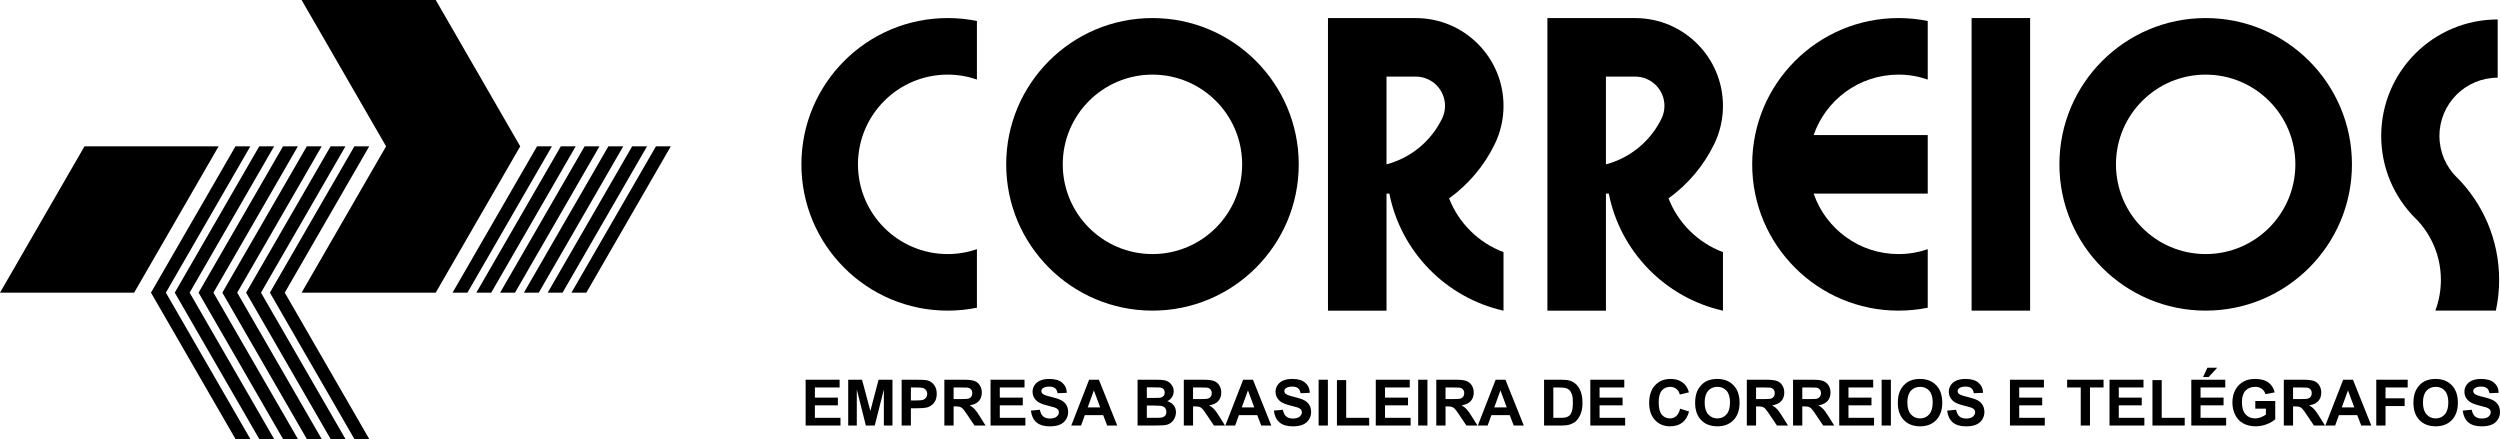 <?xml version="1.0" encoding="UTF-8" standalone="no"?>
<!-- Created with Inkscape (http://www.inkscape.org/) -->

<svg
   id="svg2985"
   version="1.1"
   inkscape:version="1.2.1 (9c6d41e410, 2022-07-14)"
   width="954.191"
   height="167.555"
   xml:space="preserve"
   sodipodi:docname="Correios 1970S.svg"
   xmlns:inkscape="http://www.inkscape.org/namespaces/inkscape"
   xmlns:sodipodi="http://sodipodi.sourceforge.net/DTD/sodipodi-0.dtd"
   xmlns="http://www.w3.org/2000/svg"
   xmlns:svg="http://www.w3.org/2000/svg"
   xmlns:rdf="http://www.w3.org/1999/02/22-rdf-syntax-ns#"
   xmlns:cc="http://creativecommons.org/ns#"
   xmlns:dc="http://purl.org/dc/elements/1.1/"><defs
     id="defs2989"><clipPath
       clipPathUnits="userSpaceOnUse"
       id="clipPath3079"><path
         d="M 0,0 H 1162.205 V 779.528 H 0 Z"
         id="path3081"
         inkscape:connector-curvature="0" /></clipPath><clipPath
       clipPathUnits="userSpaceOnUse"
       id="clipPath3101"><path
         d="M 376.597,605.551 H 580.688 V 461.242 H 376.597 Z"
         id="path3103"
         inkscape:connector-curvature="0" /></clipPath><clipPath
       clipPathUnits="userSpaceOnUse"
       id="clipPath3113"><path
         d="M 196.593,193.81 H 400.688 V 59.532 H 196.593 Z"
         id="path3115"
         inkscape:connector-curvature="0" /></clipPath><clipPath
       clipPathUnits="userSpaceOnUse"
       id="clipPath3125"><path
         d="M 196.589,329.38 H 400.687 V 193.647 H 196.589 Z"
         id="path3127"
         inkscape:connector-curvature="0" /></clipPath><clipPath
       clipPathUnits="userSpaceOnUse"
       id="clipPath3137"><path
         d="M 0.005,193.714 H 196.597 V 59.529 H 0.005 Z"
         id="path3139"
         inkscape:connector-curvature="0" /></clipPath><clipPath
       clipPathUnits="userSpaceOnUse"
       id="clipPath3153"><path
         d="M 0,193.804 H 196.596 V 329.376 H 0 Z"
         id="path3155"
         inkscape:connector-curvature="0" /></clipPath><clipPath
       clipPathUnits="userSpaceOnUse"
       id="clipPath3165"><path
         d="M 376.596,329.173 H 580.689 V 193.465 H 376.596 Z"
         id="path3167"
         inkscape:connector-curvature="0" /></clipPath><clipPath
       clipPathUnits="userSpaceOnUse"
       id="clipPath3177"><path
         d="M 376.684,193.815 H 580.691 V 59.526 H 376.684 Z"
         id="path3179"
         inkscape:connector-curvature="0" /></clipPath><clipPath
       clipPathUnits="userSpaceOnUse"
       id="clipPath3189"><path
         d="M 0,0 H 1162.205 V 779.528 H 0 Z"
         id="path3191"
         inkscape:connector-curvature="0" /></clipPath><clipPath
       clipPathUnits="userSpaceOnUse"
       id="clipPath3229"><path
         d="m 581.399,697.311 h 196.924 v 82.217 H 581.399 Z"
         id="path3231"
         inkscape:connector-curvature="0" /></clipPath><clipPath
       clipPathUnits="userSpaceOnUse"
       id="clipPath3241"><path
         d="M 777.997,697.311 H 982.36 v 82.217 H 777.997 Z"
         id="path3243"
         inkscape:connector-curvature="0" /></clipPath><clipPath
       clipPathUnits="userSpaceOnUse"
       id="clipPath3253"><path
         d="m 982.032,697.311 h 180.173 v 82.217 H 982.032 Z"
         id="path3255"
         inkscape:connector-curvature="0" /></clipPath><clipPath
       clipPathUnits="userSpaceOnUse"
       id="clipPath3265"><path
         d="M 581.399,560.741 H 778.323 V 697.637 H 581.399 Z"
         id="path3267"
         inkscape:connector-curvature="0" /></clipPath><clipPath
       clipPathUnits="userSpaceOnUse"
       id="clipPath3277"><path
         d="M 777.997,560.741 H 982.36 V 697.638 H 777.997 Z"
         id="path3279"
         inkscape:connector-curvature="0" /></clipPath><clipPath
       clipPathUnits="userSpaceOnUse"
       id="clipPath3289"><path
         d="m 982.032,560.741 h 180.173 V 697.637 H 982.032 Z"
         id="path3291"
         inkscape:connector-curvature="0" /></clipPath><clipPath
       clipPathUnits="userSpaceOnUse"
       id="clipPath3301"><path
         d="M 581.399,424.172 H 778.323 V 561.068 H 581.399 Z"
         id="path3303"
         inkscape:connector-curvature="0" /></clipPath><clipPath
       clipPathUnits="userSpaceOnUse"
       id="clipPath3317"><path
         d="m 982.032,424.172 h 180.173 V 561.068 H 982.032 Z"
         id="path3319"
         inkscape:connector-curvature="0" /></clipPath><clipPath
       clipPathUnits="userSpaceOnUse"
       id="clipPath3329"><path
         d="M 581.399,287.604 H 778.323 V 424.499 H 581.399 Z"
         id="path3331"
         inkscape:connector-curvature="0" /></clipPath><clipPath
       clipPathUnits="userSpaceOnUse"
       id="clipPath3341"><path
         d="M 777.997,287.602 H 982.36 V 424.499 H 777.997 Z"
         id="path3343"
         inkscape:connector-curvature="0" /></clipPath><clipPath
       clipPathUnits="userSpaceOnUse"
       id="clipPath3353"><path
         d="m 982.032,287.604 h 180.173 V 424.499 H 982.032 Z"
         id="path3355"
         inkscape:connector-curvature="0" /></clipPath><clipPath
       clipPathUnits="userSpaceOnUse"
       id="clipPath3365"><path
         d="M 581.399,151.033 H 778.323 V 287.929 H 581.399 Z"
         id="path3367"
         inkscape:connector-curvature="0" /></clipPath><clipPath
       clipPathUnits="userSpaceOnUse"
       id="clipPath3381"><path
         d="m 982.032,151.033 h 180.173 V 287.929 H 982.032 Z"
         id="path3383"
         inkscape:connector-curvature="0" /></clipPath><clipPath
       clipPathUnits="userSpaceOnUse"
       id="clipPath3393"><path
         d="M 581.399,151.36 V 71.742 l 233.958,-0.026 13.091,-23.027 h 5.562 l -13.111,23.027 h 5.814 l 13.098,-23.027 h 5.543 l -13.112,23.027 h 5.812 l 8.228,-14.462 v 9.726 l -2.698,4.736 h 2.698 v 79.644 z"
         id="path3395"
         inkscape:connector-curvature="0" /></clipPath><clipPath
       clipPathUnits="userSpaceOnUse"
       id="clipPath3405"><path
         d="M 845.954,151.36 V 71.716 h 3.445 l 32.565,-57.251 h 5.564 l -32.601,57.251 h 5.814 l 32.567,-57.251 h 157.009 V 151.36 Z m 0,-93.531 24.666,-43.364 h 5.564 l -30.23,53.087 z m 0,-19.942 13.324,-23.422 h 5.563 l -18.887,33.168 z m 0,-19.99 1.953,-3.432 h 5.593 l -7.546,13.249 z"
         id="path3407"
         inkscape:connector-curvature="0" /></clipPath><clipPath
       clipPathUnits="userSpaceOnUse"
       id="clipPath3417"><path
         d="m 1049.99,0 h 112.215 V 151.36 H 1049.99 Z"
         id="path3419"
         inkscape:connector-curvature="0" /></clipPath><clipPath
       clipPathUnits="userSpaceOnUse"
       id="clipPath3429"><path
         d="m 839.624,49.996 6.658,-11.702 v 9.745 l -1.114,1.957 z m -11.359,0 18.017,-31.692 v 9.817 l -12.457,21.875 z"
         id="path3431"
         inkscape:connector-curvature="0" /></clipPath><clipPath
       clipPathUnits="userSpaceOnUse"
       id="clipPath3441"><path
         d="M 893.121,15.771 902.092,0 h 148.225 v 15.771 z m -11.343,0 L 890.75,0 h 5.573 l -8.982,15.771 z m -11.343,0 L 879.406,0 h 5.573 l -8.981,15.771 z m -11.344,0 L 868.063,0 h 5.572 l -8.98,15.771 z m -11.369,0 L 856.688,0 h 5.606 l -8.981,15.771 z"
         id="path3443"
         inkscape:connector-curvature="0" /></clipPath><clipPath
       clipPathUnits="userSpaceOnUse"
       id="clipPath3453"><path
         d="M 581.399,0 H 856.688 L 815.357,72.697 581.399,72.722 Z"
         id="path3455"
         inkscape:connector-curvature="0" /></clipPath><clipPath
       clipPathUnits="userSpaceOnUse"
       id="clipPath3465"><path
         d="m 581.399,0 h 580.806 V 779.528 H 581.399 Z"
         id="path3467"
         inkscape:connector-curvature="0" /></clipPath><clipPath
       clipPathUnits="userSpaceOnUse"
       id="clipPath3533"><path
         d="M 866.278,72.697 907.519,0 h 254.686 v 72.697 z"
         id="path3535"
         inkscape:connector-curvature="0" /></clipPath><clipPath
       clipPathUnits="userSpaceOnUse"
       id="clipPath3543"><path
         d="m 0.257,-0.102 h 0.695 v 0.176 h -0.695 z"
         id="path3545"
         inkscape:connector-curvature="0" /></clipPath><linearGradient
       x1="0"
       y1="0"
       x2="1"
       y2="0"
       gradientUnits="userSpaceOnUse"
       gradientTransform="matrix(-449.924,0,0,-449.924,1294.514,26.98)"
       spreadMethod="pad"
       id="linearGradient3547"><stop
         style="stop-opacity:1;stop-color:#ffc20e"
         offset="0"
         id="stop3549" /><stop
         style="stop-opacity:1;stop-color:#fff200"
         offset="1"
         id="stop3551" /></linearGradient><clipPath
       clipPathUnits="userSpaceOnUse"
       id="clipPath3559"><path
         d="M 854.927,72.697 896.323,0 h 5.769 l -41.351,72.697 z m -11.343,0 L 884.98,0 h 5.77 l -41.351,72.697 z m -11.342,0 L 873.635,0 h 5.771 l -41.352,72.697 z m -11.343,0 L 862.295,0 h 5.768 l -41.35,72.697 z"
         id="path3561"
         inkscape:connector-curvature="0" /></clipPath><clipPath
       clipPathUnits="userSpaceOnUse"
       id="clipPath3571"><path
         d="m 974.544,7.84 h 165.249 V 63.482 H 974.544 Z"
         id="path3573"
         inkscape:connector-curvature="0" /></clipPath><clipPath
       clipPathUnits="userSpaceOnUse"
       id="clipPath3785"><path
         d="m 1144.177,680.105 h 6.902 v 27.968 h -6.902 z"
         id="path3787"
         inkscape:connector-curvature="0" /></clipPath><clipPath
       clipPathUnits="userSpaceOnUse"
       id="clipPath3883"><path
         d="m 613.638,702.191 h 134.274 v 50.563 H 613.638 Z"
         id="path3885"
         inkscape:connector-curvature="0" /></clipPath><clipPath
       clipPathUnits="userSpaceOnUse"
       id="clipPath3923"><path
         d="m 581.399,0 h 580.806 V 779.528 H 581.399 Z"
         id="path3925"
         inkscape:connector-curvature="0" /></clipPath><clipPath
       clipPathUnits="userSpaceOnUse"
       id="clipPath3939"><path
         d="M 0,0 H 1162.205 V 779.528 H 0 Z"
         id="path3941"
         inkscape:connector-curvature="0" /></clipPath></defs><sodipodi:namedview
     pagecolor="#ffffff"
     bordercolor="#666666"
     borderopacity="1"
     objecttolerance="10"
     gridtolerance="10"
     guidetolerance="10"
     inkscape:pageopacity="0"
     inkscape:pageshadow="2"
     inkscape:window-width="1366"
     inkscape:window-height="745"
     id="namedview2987"
     showgrid="false"
     fit-margin-left="0.5"
     fit-margin-bottom="0.5"
     fit-margin-top="0.5"
     fit-margin-right="0.5"
     inkscape:zoom="0.46670108"
     inkscape:cx="492.8208"
     inkscape:cy="220.69801"
     inkscape:window-x="-8"
     inkscape:window-y="-8"
     inkscape:window-maximized="1"
     inkscape:current-layer="g916"
     inkscape:showpageshadow="2"
     inkscape:pagecheckerboard="0"
     inkscape:deskcolor="#d1d1d1" /><g
     id="g2993"
     inkscape:groupmode="layer"
     inkscape:label="20130124-revista-350-anos-web"
     transform="matrix(1.25,0,0,-1.25,-749.822,1255.142)"><g
       id="g916"><g
         id="g592"
         style="display:inline;fill:#000000"><g
           id="g3821"
           transform="matrix(6.627,0,0,6.627,640.819,914.751)"
           style="fill:#000000"><path
             d="m 0,0 3.892,6.742 h -6.18 L -6.181,0 Z"
             style="fill:#000000;fill-opacity:1;fill-rule:evenodd;stroke:none"
             id="path3823"
             inkscape:connector-curvature="0" /></g><g
           id="g3825"
           transform="matrix(6.627,0,0,6.627,717.742,959.435)"
           style="fill:#000000"><path
             d="m 0,0 -3.892,6.742 h 6.18 L 6.181,0 2.288,-6.742 h -6.18 z"
             style="fill:#000000;fill-opacity:1;fill-rule:evenodd;stroke:none"
             id="path3827"
             inkscape:connector-curvature="0" /></g><g
           id="g3829"
           transform="matrix(6.627,0,0,6.627,671.757,959.435)"
           style="fill:#000000"><path
             d="M 0,0 -3.893,-6.742 0,-13.485 H 0.685 L -3.207,-6.742 0.685,0 Z"
             style="fill:#000000;fill-opacity:1;fill-rule:evenodd;stroke:none"
             id="path3831"
             inkscape:connector-curvature="0" /></g><g
           id="g3833"
           transform="matrix(6.627,0,0,6.627,679.016,959.435)"
           style="fill:#000000"><path
             d="M 0,0 -3.893,-6.742 0,-13.485 H 0.685 L -3.207,-6.742 0.685,0 Z"
             style="fill:#000000;fill-opacity:1;fill-rule:evenodd;stroke:none"
             id="path3835"
             inkscape:connector-curvature="0" /></g><g
           id="g3837"
           transform="matrix(6.627,0,0,6.627,686.278,959.435)"
           style="fill:#000000"><path
             d="M 0,0 -3.892,-6.742 0,-13.485 H 0.685 L -3.207,-6.742 0.685,0 Z"
             style="fill:#000000;fill-opacity:1;fill-rule:evenodd;stroke:none"
             id="path3839"
             inkscape:connector-curvature="0" /></g><g
           id="g3841"
           transform="matrix(6.627,0,0,6.627,693.54,959.435)"
           style="fill:#000000"><path
             d="M 0,0 -3.892,-6.742 0,-13.485 H 0.685 L -3.207,-6.742 0.685,0 Z"
             style="fill:#000000;fill-opacity:1;fill-rule:evenodd;stroke:none"
             id="path3843"
             inkscape:connector-curvature="0" /></g><g
           id="g3845"
           transform="matrix(6.627,0,0,6.627,700.801,959.435)"
           style="fill:#000000"><path
             d="M 0,0 -3.893,-6.742 0,-13.485 H 0.685 L -3.207,-6.742 0.685,0 Z"
             style="fill:#000000;fill-opacity:1;fill-rule:evenodd;stroke:none"
             id="path3847"
             inkscape:connector-curvature="0" /></g><g
           id="g3849"
           transform="matrix(6.627,0,0,6.627,708.06,959.435)"
           style="fill:#000000"><path
             d="M 0,0 -3.892,-6.742 0,-13.485 H 0.685 L -3.207,-6.742 0.685,0 Z"
             style="fill:#000000;fill-opacity:1;fill-rule:evenodd;stroke:none"
             id="path3851"
             inkscape:connector-curvature="0" /></g><g
           id="g3853"
           transform="matrix(6.627,0,0,6.627,763.838,959.435)"
           style="fill:#000000"><path
             d="m 0,0 -3.892,-6.742 h 0.685 L 0.685,0 Z"
             style="fill:#000000;fill-opacity:1;fill-rule:evenodd;stroke:none"
             id="path3855"
             inkscape:connector-curvature="0" /></g><g
           id="g3857"
           transform="matrix(6.627,0,0,6.627,771.1,959.435)"
           style="fill:#000000"><path
             d="m 0,0 -3.893,-6.742 h 0.686 L 0.685,0 Z"
             style="fill:#000000;fill-opacity:1;fill-rule:evenodd;stroke:none"
             id="path3859"
             inkscape:connector-curvature="0" /></g><g
           id="g3861"
           transform="matrix(6.627,0,0,6.627,778.362,959.435)"
           style="fill:#000000"><path
             d="m 0,0 -3.893,-6.742 h 0.686 L 0.685,0 Z"
             style="fill:#000000;fill-opacity:1;fill-rule:evenodd;stroke:none"
             id="path3863"
             inkscape:connector-curvature="0" /></g><g
           id="g3865"
           transform="matrix(6.627,0,0,6.627,785.62,959.435)"
           style="fill:#000000"><path
             d="m 0,0 -3.892,-6.742 h 0.685 L 0.685,0 Z"
             style="fill:#000000;fill-opacity:1;fill-rule:evenodd;stroke:none"
             id="path3867"
             inkscape:connector-curvature="0" /></g><g
           id="g3869"
           transform="matrix(6.627,0,0,6.627,792.882,959.435)"
           style="fill:#000000"><path
             d="m 0,0 -3.892,-6.742 h 0.685 L 0.685,0 Z"
             style="fill:#000000;fill-opacity:1;fill-rule:evenodd;stroke:none"
             id="path3871"
             inkscape:connector-curvature="0" /></g><g
           id="g3873"
           transform="matrix(6.627,0,0,6.627,800.144,959.435)"
           style="fill:#000000"><path
             d="m 0,0 -3.893,-6.742 h 0.686 L 0.685,0 Z"
             style="fill:#000000;fill-opacity:1;fill-rule:evenodd;stroke:none"
             id="path3875"
             inkscape:connector-curvature="0" /></g></g><g
         id="g3879"
         transform="matrix(6.627,0,0,6.627,-3521.773,-3899.431)"
         style="fill:#000000"><g
           id="g3881"
           clip-path="url(#clipPath3883)"
           style="fill:#000000"><g
             id="g3887"
             transform="translate(735.123,732.518)"
             style="fill:#000000"><path
               d="m 0,-0.732 0.006,-0.012 c -0.485,0.486 -0.786,1.157 -0.786,1.897 0,1.483 1.202,2.684 2.683,2.684 v 2.683 c -2.964,0 -5.366,-2.402 -5.366,-5.367 0,-1.481 0.6,-2.822 1.572,-3.794 l 0.003,0.003 c 0.726,-0.728 1.175,-1.733 1.175,-2.843 0,-0.498 -0.091,-0.975 -0.256,-1.415 H 1.82 c 0.098,0.457 0.151,0.929 0.151,1.415 0,1.855 -0.753,3.534 -1.971,4.749"
               style="fill:#000000;fill-opacity:1;fill-rule:nonzero;stroke:none"
               id="path3889"
               inkscape:connector-curvature="0" /></g><g
             id="g3891"
             transform="translate(665.609,726.354)"
             style="fill:#000000"><path
               d="m 0,-0.732 c 0.462,0 0.913,0.046 1.348,0.135 V 2.099 c -0.423,-0.146 -0.876,-0.225 -1.348,-0.225 -2.282,0 -4.133,1.851 -4.133,4.133 0,2.284 1.851,4.135 4.133,4.135 0.472,0 0.925,-0.08 1.348,-0.226 v 2.697 c -0.435,0.089 -0.886,0.135 -1.348,0.135 -3.722,0 -6.739,-3.018 -6.739,-6.741 0,-3.721 3.017,-6.739 6.739,-6.739"
               style="fill:#000000;fill-opacity:1;fill-rule:evenodd;stroke:none"
               id="path3893"
               inkscape:connector-curvature="0" /></g><g
             id="g3895"
             transform="translate(675.045,726.354)"
             style="fill:#000000"><path
               d="m 0,-0.732 c 3.722,0 6.74,3.018 6.74,6.739 0,3.723 -3.018,6.741 -6.74,6.741 -3.722,0 -6.739,-3.018 -6.739,-6.741 0,-3.721 3.017,-6.739 6.739,-6.739 M 0,1.874 c 2.282,0 4.133,1.851 4.133,4.133 0,2.284 -1.851,4.135 -4.133,4.135 -2.282,0 -4.133,-1.851 -4.133,-4.135 0,-2.282 1.851,-4.133 4.133,-4.133"
               style="fill:#000000;fill-opacity:1;fill-rule:evenodd;stroke:none"
               id="path3897"
               inkscape:connector-curvature="0" /></g><g
             id="g3899"
             transform="translate(709.418,726.354)"
             style="fill:#000000"><path
               d="m 0,-0.732 c -3.722,0 -6.74,3.019 -6.74,6.74 0,3.722 3.018,6.74 6.74,6.74 0.462,0 0.913,-0.046 1.348,-0.135 v -2.697 c -0.422,0.146 -0.876,0.226 -1.348,0.226 -1.811,0 -3.35,-1.165 -3.909,-2.785 h 5.257 v -2.697 h -5.257 c 0.559,-1.621 2.098,-2.786 3.909,-2.786 0.472,0 0.926,0.079 1.348,0.225 v -2.696 c -0.435,-0.089 -0.886,-0.135 -1.348,-0.135"
               style="fill:#000000;fill-opacity:1;fill-rule:evenodd;stroke:none"
               id="path3901"
               inkscape:connector-curvature="0" /></g><g
             id="g3903"
             transform="translate(723.572,726.354)"
             style="fill:#000000"><path
               d="m 0,-0.732 c 3.722,0 6.74,3.018 6.74,6.739 0,3.723 -3.018,6.741 -6.74,6.741 -3.722,0 -6.739,-3.018 -6.739,-6.741 0,-3.721 3.017,-6.739 6.739,-6.739 M 0,1.874 c 2.282,0 4.133,1.851 4.133,4.133 0,2.284 -1.851,4.135 -4.133,4.135 -2.282,0 -4.133,-1.851 -4.133,-4.135 0,-2.282 1.851,-4.133 4.133,-4.133"
               style="fill:#000000;fill-opacity:1;fill-rule:evenodd;stroke:none"
               id="path3905"
               inkscape:connector-curvature="0" /></g><g
             id="g3907"
             transform="translate(688.713,731.525)"
             style="fill:#000000"><path
               d="m 0,-0.732 c 0.891,0.644 1.618,1.502 2.103,2.5 0.259,0.533 0.404,1.131 0.404,1.764 0,2.233 -1.81,4.044 -4.043,4.044 h -1.348 -2.697 v -13.48 h 2.697 v 5.393 h 0.131 C -2.224,-3.187 -0.148,-5.308 2.503,-5.904 h 0.004 v 2.696 c -1.147,0.431 -2.062,1.336 -2.507,2.476 M -0.313,2.967 c -0.497,-1.041 -1.435,-1.831 -2.571,-2.13 v 3.349 0.694 h 1.348 c 0.744,0 1.348,-0.603 1.348,-1.348 0,-0.201 -0.045,-0.393 -0.125,-0.565"
               style="fill:#000000;fill-opacity:1;fill-rule:evenodd;stroke:none"
               id="path3909"
               inkscape:connector-curvature="0" /></g><g
             id="g3911"
             transform="translate(698.823,731.525)"
             style="fill:#000000"><path
               d="m 0,-0.732 c 0.891,0.644 1.618,1.502 2.103,2.5 0.259,0.533 0.405,1.131 0.405,1.764 0,2.233 -1.812,4.044 -4.044,4.044 h -1.348 -2.697 v -13.48 h 2.697 v 5.393 h 0.131 C -2.224,-3.187 -0.148,-5.308 2.503,-5.904 h 0.005 v 2.696 c -1.148,0.431 -2.063,1.336 -2.508,2.476 M -0.313,2.967 c -0.497,-1.041 -1.435,-1.831 -2.571,-2.13 v 3.349 0.694 h 1.348 c 0.744,0 1.348,-0.603 1.348,-1.348 0,-0.201 -0.045,-0.393 -0.125,-0.565"
               style="fill:#000000;fill-opacity:1;fill-rule:evenodd;stroke:none"
               id="path3913"
               inkscape:connector-curvature="0" /></g></g><path
           d="m 715.483,725.622 h -2.696 v 13.48 h 2.696 z"
           style="fill:#000000;fill-opacity:1;fill-rule:nonzero;stroke:none;stroke-width:0.151"
           id="path3877"
           inkscape:connector-curvature="0" /></g><g
         aria-label="EMPRESA BRASILEIRA DE CORREIOS E TELÉGRAFOS"
         transform="matrix(1,0,0,-1,0,-2.571)"
         id="text649"
         style="font-weight:bold;font-size:19.542px;font-family:Arial;-inkscape-font-specification:'Arial Bold';stroke-width:0.55"><path
           d="m 845.852,-876.752 v -13.989 h 10.372 v 2.366 h -7.548 v 3.101 h 7.023 v 2.357 h -7.023 v 3.807 h 7.815 v 2.357 z"
           id="path754" /><path
           d="m 858.849,-876.752 v -13.989 h 4.227 l 2.538,9.542 2.51,-9.542 h 4.237 v 13.989 h -2.624 v -11.012 l -2.777,11.012 h -2.72 l -2.767,-11.012 v 11.012 z"
           id="path756" /><path
           d="m 875.166,-876.752 v -13.989 h 4.533 q 2.576,0 3.359,0.21 1.202,0.315 2.013,1.374 0.811,1.05 0.811,2.72 0,1.288 -0.468,2.166 -0.468,0.878 -1.193,1.384 -0.716,0.496 -1.46,0.658 -1.011,0.2 -2.929,0.2 h -1.842 v 5.277 z m 2.824,-11.622 v 3.97 h 1.546 q 1.67,0 2.233,-0.219 0.563,-0.219 0.878,-0.687 0.324,-0.468 0.324,-1.088 0,-0.763 -0.448,-1.26 -0.448,-0.496 -1.136,-0.62 -0.506,-0.095 -2.032,-0.095 z"
           id="path758" /><path
           d="m 888.21,-876.752 v -13.989 h 5.945 q 2.242,0 3.254,0.382 1.021,0.372 1.632,1.336 0.611,0.964 0.611,2.204 0,1.574 -0.926,2.605 -0.926,1.021 -2.767,1.288 0.916,0.534 1.508,1.174 0.601,0.639 1.613,2.271 l 1.708,2.729 h -3.378 l -2.042,-3.044 q -1.088,-1.632 -1.489,-2.052 -0.401,-0.429 -0.849,-0.582 -0.448,-0.162 -1.422,-0.162 h -0.573 v 5.84 z m 2.824,-8.073 h 2.09 q 2.032,0 2.538,-0.172 0.506,-0.172 0.792,-0.592 0.286,-0.42 0.286,-1.05 0,-0.706 -0.382,-1.136 -0.372,-0.439 -1.059,-0.553 -0.344,-0.048 -2.061,-0.048 h -2.204 z"
           id="path760" /><path
           d="m 902.313,-876.752 v -13.989 h 10.372 v 2.366 h -7.548 v 3.101 h 7.023 v 2.357 h -7.023 v 3.807 h 7.815 v 2.357 z"
           id="path762" /><path
           d="m 914.632,-881.304 2.748,-0.267 q 0.248,1.384 1.002,2.032 0.763,0.649 2.052,0.649 1.365,0 2.052,-0.573 0.697,-0.582 0.697,-1.355 0,-0.496 -0.296,-0.84 -0.286,-0.353 -1.011,-0.611 -0.496,-0.172 -2.261,-0.611 -2.271,-0.563 -3.187,-1.384 -1.288,-1.155 -1.288,-2.815 0,-1.069 0.601,-1.994 0.611,-0.935 1.746,-1.422 1.145,-0.487 2.758,-0.487 2.634,0 3.96,1.155 1.336,1.155 1.403,3.082 l -2.824,0.124 q -0.181,-1.078 -0.782,-1.546 -0.592,-0.477 -1.784,-0.477 -1.231,0 -1.928,0.506 -0.448,0.324 -0.448,0.868 0,0.496 0.42,0.849 0.534,0.448 2.595,0.935 2.061,0.487 3.044,1.011 0.992,0.515 1.546,1.422 0.563,0.897 0.563,2.223 0,1.202 -0.668,2.252 -0.668,1.05 -1.889,1.565 -1.221,0.506 -3.044,0.506 -2.653,0 -4.075,-1.221 -1.422,-1.231 -1.699,-3.578 z"
           id="path764" /><path
           d="m 940.997,-876.752 h -3.073 l -1.221,-3.178 h -5.592 l -1.155,3.178 h -2.996 l 5.449,-13.989 h 2.987 z m -5.2,-5.534 -1.928,-5.191 -1.889,5.191 z"
           id="path766" /><path
           d="m 947.209,-890.741 h 5.592 q 1.66,0 2.471,0.143 0.821,0.134 1.46,0.573 0.649,0.439 1.078,1.174 0.429,0.725 0.429,1.632 0,0.983 -0.534,1.803 -0.525,0.821 -1.431,1.231 1.279,0.372 1.966,1.269 0.687,0.897 0.687,2.109 0,0.954 -0.448,1.861 -0.439,0.897 -1.212,1.441 -0.763,0.534 -1.889,0.658 -0.706,0.076 -3.407,0.095 h -4.762 z m 2.824,2.328 v 3.235 h 1.851 q 1.651,0 2.052,-0.048 0.725,-0.086 1.136,-0.496 0.42,-0.42 0.42,-1.097 0,-0.649 -0.363,-1.05 -0.353,-0.41 -1.059,-0.496 -0.42,-0.048 -2.414,-0.048 z m 0,5.563 v 3.741 h 2.615 q 1.527,0 1.937,-0.086 0.63,-0.115 1.021,-0.553 0.401,-0.448 0.401,-1.193 0,-0.63 -0.305,-1.069 -0.305,-0.439 -0.887,-0.639 -0.573,-0.2 -2.5,-0.2 z"
           id="path768" /><path
           d="m 961.322,-876.752 v -13.989 h 5.945 q 2.242,0 3.254,0.382 1.021,0.372 1.632,1.336 0.611,0.964 0.611,2.204 0,1.574 -0.926,2.605 -0.926,1.021 -2.767,1.288 0.916,0.534 1.508,1.174 0.601,0.639 1.613,2.271 l 1.708,2.729 h -3.378 l -2.042,-3.044 q -1.088,-1.632 -1.489,-2.052 -0.401,-0.429 -0.849,-0.582 -0.448,-0.162 -1.422,-0.162 h -0.573 v 5.84 z m 2.824,-8.073 h 2.09 q 2.032,0 2.538,-0.172 0.506,-0.172 0.792,-0.592 0.286,-0.42 0.286,-1.05 0,-0.706 -0.382,-1.136 -0.372,-0.439 -1.059,-0.553 -0.344,-0.048 -2.061,-0.048 h -2.204 z"
           id="path770" /><path
           d="m 988.04,-876.752 h -3.073 l -1.221,-3.178 h -5.592 l -1.155,3.178 h -2.996 l 5.449,-13.989 h 2.987 z m -5.2,-5.534 -1.928,-5.191 -1.889,5.191 z"
           id="path772" /><path
           d="m 988.823,-881.304 2.748,-0.267 q 0.248,1.384 1.002,2.032 0.763,0.649 2.052,0.649 1.365,0 2.052,-0.573 0.697,-0.582 0.697,-1.355 0,-0.496 -0.296,-0.84 -0.286,-0.353 -1.011,-0.611 -0.496,-0.172 -2.261,-0.611 -2.271,-0.563 -3.187,-1.384 -1.288,-1.155 -1.288,-2.815 0,-1.069 0.601,-1.994 0.611,-0.935 1.746,-1.422 1.145,-0.487 2.758,-0.487 2.634,0 3.96,1.155 1.336,1.155 1.403,3.082 l -2.824,0.124 q -0.181,-1.078 -0.782,-1.546 -0.592,-0.477 -1.784,-0.477 -1.231,0 -1.928,0.506 -0.448,0.324 -0.448,0.868 0,0.496 0.42,0.849 0.534,0.448 2.595,0.935 2.061,0.487 3.044,1.011 0.992,0.515 1.546,1.422 0.563,0.897 0.563,2.223 0,1.202 -0.668,2.252 -0.668,1.05 -1.889,1.565 -1.221,0.506 -3.044,0.506 -2.653,0 -4.075,-1.221 -1.422,-1.231 -1.699,-3.578 z"
           id="path774" /><path
           d="m 1002.487,-876.752 v -13.989 h 2.825 v 13.989 z"
           id="path776" /><path
           d="m 1008.079,-876.752 v -13.874 h 2.825 v 11.517 h 7.023 v 2.357 z"
           id="path778" /><path
           d="m 1019.94,-876.752 v -13.989 h 10.372 v 2.366 h -7.548 v 3.101 h 7.023 v 2.357 h -7.023 v 3.807 h 7.815 v 2.357 z"
           id="path780" /><path
           d="m 1032.889,-876.752 v -13.989 h 2.825 v 13.989 z"
           id="path782" /><path
           d="m 1038.413,-876.752 v -13.989 h 5.945 q 2.242,0 3.254,0.382 1.021,0.372 1.632,1.336 0.611,0.964 0.611,2.204 0,1.574 -0.926,2.605 -0.926,1.021 -2.767,1.288 0.916,0.534 1.508,1.174 0.601,0.639 1.613,2.271 l 1.708,2.729 h -3.378 l -2.042,-3.044 q -1.088,-1.632 -1.489,-2.052 -0.401,-0.429 -0.849,-0.582 -0.448,-0.162 -1.422,-0.162 h -0.573 v 5.84 z m 2.825,-8.073 h 2.09 q 2.032,0 2.538,-0.172 0.506,-0.172 0.792,-0.592 0.286,-0.42 0.286,-1.05 0,-0.706 -0.382,-1.136 -0.372,-0.439 -1.059,-0.553 -0.344,-0.048 -2.061,-0.048 h -2.204 z"
           id="path784" /><path
           d="m 1065.132,-876.752 h -3.073 l -1.221,-3.178 h -5.592 l -1.155,3.178 h -2.996 l 5.449,-13.989 h 2.987 z m -5.2,-5.534 -1.928,-5.191 -1.889,5.191 z"
           id="path786" /><path
           d="m 1071.324,-890.741 h 5.162 q 1.746,0 2.662,0.267 1.231,0.363 2.109,1.288 0.878,0.926 1.336,2.271 0.458,1.336 0.458,3.302 0,1.727 -0.429,2.977 -0.525,1.527 -1.498,2.471 -0.735,0.716 -1.985,1.116 -0.935,0.296 -2.5,0.296 h -5.315 z m 2.825,2.366 v 9.265 h 2.109 q 1.183,0 1.708,-0.134 0.687,-0.172 1.135,-0.582 0.458,-0.41 0.744,-1.345 0.286,-0.945 0.286,-2.567 0,-1.622 -0.286,-2.491 -0.286,-0.868 -0.801,-1.355 -0.515,-0.487 -1.307,-0.658 -0.592,-0.134 -2.319,-0.134 z"
           id="path788" /><path
           d="m 1085.447,-876.752 v -13.989 h 10.372 v 2.366 h -7.548 v 3.101 h 7.023 v 2.357 h -7.023 v 3.807 h 7.815 v 2.357 z"
           id="path790" /><path
           d="m 1112.862,-881.895 2.739,0.868 q -0.63,2.29 -2.099,3.407 -1.46,1.107 -3.712,1.107 -2.786,0 -4.58,-1.899 -1.794,-1.908 -1.794,-5.21 0,-3.492 1.804,-5.42 1.804,-1.937 4.742,-1.937 2.567,0 4.17,1.517 0.954,0.897 1.431,2.576 l -2.796,0.668 q -0.248,-1.088 -1.04,-1.718 -0.782,-0.63 -1.909,-0.63 -1.555,0 -2.529,1.116 -0.964,1.116 -0.964,3.616 0,2.653 0.954,3.779 0.954,1.126 2.481,1.126 1.126,0 1.937,-0.716 0.811,-0.716 1.164,-2.252 z"
           id="path792" /><path
           d="m 1117.451,-883.661 q 0,-2.137 0.639,-3.588 0.477,-1.069 1.298,-1.918 0.83,-0.849 1.813,-1.26 1.307,-0.553 3.015,-0.553 3.092,0 4.943,1.918 1.861,1.918 1.861,5.334 0,3.387 -1.842,5.305 -1.842,1.908 -4.924,1.908 -3.12,0 -4.962,-1.899 -1.842,-1.908 -1.842,-5.248 z m 2.91,-0.095 q 0,2.376 1.097,3.607 1.097,1.221 2.786,1.221 1.689,0 2.767,-1.212 1.088,-1.221 1.088,-3.655 0,-2.405 -1.059,-3.588 -1.05,-1.183 -2.796,-1.183 -1.746,0 -2.815,1.202 -1.069,1.193 -1.069,3.607 z"
           id="path794" /><path
           d="m 1133.234,-876.752 v -13.989 h 5.945 q 2.243,0 3.254,0.382 1.021,0.372 1.632,1.336 0.611,0.964 0.611,2.204 0,1.574 -0.926,2.605 -0.925,1.021 -2.767,1.288 0.916,0.534 1.508,1.174 0.601,0.639 1.613,2.271 l 1.708,2.729 h -3.378 l -2.042,-3.044 q -1.088,-1.632 -1.489,-2.052 -0.401,-0.429 -0.849,-0.582 -0.449,-0.162 -1.422,-0.162 h -0.573 v 5.84 z m 2.824,-8.073 h 2.09 q 2.033,0 2.538,-0.172 0.506,-0.172 0.792,-0.592 0.286,-0.42 0.286,-1.05 0,-0.706 -0.382,-1.136 -0.372,-0.439 -1.059,-0.553 -0.344,-0.048 -2.061,-0.048 h -2.204 z"
           id="path796" /><path
           d="m 1147.347,-876.752 v -13.989 h 5.945 q 2.242,0 3.254,0.382 1.021,0.372 1.632,1.336 0.611,0.964 0.611,2.204 0,1.574 -0.926,2.605 -0.926,1.021 -2.767,1.288 0.916,0.534 1.508,1.174 0.601,0.639 1.613,2.271 l 1.708,2.729 h -3.378 l -2.042,-3.044 q -1.088,-1.632 -1.489,-2.052 -0.401,-0.429 -0.849,-0.582 -0.448,-0.162 -1.422,-0.162 h -0.573 v 5.84 z m 2.825,-8.073 h 2.09 q 2.033,0 2.538,-0.172 0.506,-0.172 0.792,-0.592 0.286,-0.42 0.286,-1.05 0,-0.706 -0.382,-1.136 -0.372,-0.439 -1.059,-0.553 -0.344,-0.048 -2.061,-0.048 h -2.204 z"
           id="path798" /><path
           d="m 1161.45,-876.752 v -13.989 h 10.372 v 2.366 h -7.548 v 3.101 h 7.023 v 2.357 h -7.023 v 3.807 h 7.815 v 2.357 z"
           id="path800" /><path
           d="m 1174.399,-876.752 v -13.989 h 2.825 v 13.989 z"
           id="path802" /><path
           d="m 1179.342,-883.661 q 0,-2.137 0.639,-3.588 0.477,-1.069 1.298,-1.918 0.83,-0.849 1.813,-1.26 1.307,-0.553 3.015,-0.553 3.092,0 4.943,1.918 1.861,1.918 1.861,5.334 0,3.387 -1.842,5.305 -1.842,1.908 -4.924,1.908 -3.12,0 -4.962,-1.899 -1.842,-1.908 -1.842,-5.248 z m 2.91,-0.095 q 0,2.376 1.097,3.607 1.097,1.221 2.786,1.221 1.689,0 2.767,-1.212 1.088,-1.221 1.088,-3.655 0,-2.405 -1.059,-3.588 -1.05,-1.183 -2.796,-1.183 -1.746,0 -2.815,1.202 -1.069,1.193 -1.069,3.607 z"
           id="path804" /><path
           d="m 1194.4,-881.304 2.748,-0.267 q 0.248,1.384 1.002,2.032 0.763,0.649 2.051,0.649 1.365,0 2.052,-0.573 0.697,-0.582 0.697,-1.355 0,-0.496 -0.296,-0.84 -0.286,-0.353 -1.012,-0.611 -0.496,-0.172 -2.261,-0.611 -2.271,-0.563 -3.187,-1.384 -1.288,-1.155 -1.288,-2.815 0,-1.069 0.601,-1.994 0.611,-0.935 1.746,-1.422 1.145,-0.487 2.758,-0.487 2.634,0 3.96,1.155 1.336,1.155 1.403,3.082 l -2.825,0.124 q -0.181,-1.078 -0.782,-1.546 -0.592,-0.477 -1.784,-0.477 -1.231,0 -1.928,0.506 -0.449,0.324 -0.449,0.868 0,0.496 0.42,0.849 0.534,0.448 2.595,0.935 2.061,0.487 3.044,1.011 0.992,0.515 1.546,1.422 0.563,0.897 0.563,2.223 0,1.202 -0.668,2.252 -0.668,1.05 -1.889,1.565 -1.221,0.506 -3.044,0.506 -2.653,0 -4.074,-1.221 -1.422,-1.231 -1.698,-3.578 z"
           id="path806" /><path
           d="m 1213.579,-876.752 v -13.989 h 10.372 v 2.366 h -7.548 v 3.101 h 7.023 v 2.357 h -7.023 v 3.807 h 7.815 v 2.357 z"
           id="path808" /><path
           d="m 1235.192,-876.752 v -11.622 h -4.151 v -2.366 h 11.117 v 2.366 h -4.141 v 11.622 z"
           id="path810" /><path
           d="m 1243.981,-876.752 v -13.989 h 10.372 v 2.366 h -7.548 v 3.101 h 7.023 v 2.357 h -7.023 v 3.807 h 7.815 v 2.357 z"
           id="path812" /><path
           d="m 1257.092,-876.752 v -13.874 h 2.824 v 11.517 h 7.023 v 2.357 z"
           id="path814" /><path
           d="m 1268.953,-876.752 v -13.989 h 10.372 v 2.366 h -7.548 v 3.101 h 7.023 v 2.357 h -7.023 v 3.807 h 7.815 v 2.357 z m 3.588,-14.79 1.317,-2.853 h 3.006 l -2.624,2.853 z"
           id="path816" /><path
           d="m 1288.495,-881.895 v -2.357 h 6.088 v 5.573 q -0.887,0.859 -2.576,1.517 -1.679,0.649 -3.407,0.649 -2.195,0 -3.826,-0.916 -1.632,-0.926 -2.452,-2.634 -0.821,-1.718 -0.821,-3.731 0,-2.185 0.916,-3.884 0.916,-1.699 2.681,-2.605 1.345,-0.697 3.349,-0.697 2.605,0 4.065,1.097 1.47,1.088 1.889,3.015 l -2.805,0.525 q -0.296,-1.031 -1.116,-1.622 -0.811,-0.601 -2.033,-0.601 -1.851,0 -2.949,1.174 -1.088,1.174 -1.088,3.483 0,2.491 1.107,3.741 1.107,1.24 2.901,1.24 0.887,0 1.775,-0.344 0.897,-0.353 1.536,-0.849 v -1.775 z"
           id="path818" /><path
           d="m 1297.198,-876.752 v -13.989 h 5.945 q 2.243,0 3.254,0.382 1.021,0.372 1.632,1.336 0.611,0.964 0.611,2.204 0,1.574 -0.925,2.605 -0.926,1.021 -2.767,1.288 0.916,0.534 1.508,1.174 0.601,0.639 1.613,2.271 l 1.708,2.729 h -3.378 l -2.042,-3.044 q -1.088,-1.632 -1.489,-2.052 -0.401,-0.429 -0.849,-0.582 -0.449,-0.162 -1.422,-0.162 h -0.573 v 5.84 z m 2.825,-8.073 h 2.09 q 2.033,0 2.538,-0.172 0.506,-0.172 0.792,-0.592 0.286,-0.42 0.286,-1.05 0,-0.706 -0.382,-1.136 -0.372,-0.439 -1.059,-0.553 -0.344,-0.048 -2.061,-0.048 h -2.204 z"
           id="path820" /><path
           d="m 1323.916,-876.752 h -3.073 l -1.221,-3.178 h -5.592 l -1.155,3.178 h -2.996 l 5.449,-13.989 h 2.987 z m -5.2,-5.534 -1.927,-5.191 -1.889,5.191 z"
           id="path822" /><path
           d="m 1325.433,-876.752 v -13.989 h 9.59 v 2.366 h -6.765 v 3.311 h 5.84 v 2.366 h -5.84 v 5.945 z"
           id="path824" /><path
           d="m 1336.778,-883.661 q 0,-2.137 0.639,-3.588 0.477,-1.069 1.298,-1.918 0.83,-0.849 1.813,-1.26 1.307,-0.553 3.015,-0.553 3.092,0 4.943,1.918 1.861,1.918 1.861,5.334 0,3.387 -1.842,5.305 -1.842,1.908 -4.924,1.908 -3.12,0 -4.962,-1.899 -1.842,-1.908 -1.842,-5.248 z m 2.91,-0.095 q 0,2.376 1.097,3.607 1.097,1.221 2.786,1.221 1.689,0 2.767,-1.212 1.088,-1.221 1.088,-3.655 0,-2.405 -1.059,-3.588 -1.05,-1.183 -2.796,-1.183 -1.746,0 -2.815,1.202 -1.069,1.193 -1.069,3.607 z"
           id="path826" /><path
           d="m 1351.836,-881.304 2.748,-0.267 q 0.248,1.384 1.002,2.032 0.763,0.649 2.052,0.649 1.365,0 2.051,-0.573 0.697,-0.582 0.697,-1.355 0,-0.496 -0.296,-0.84 -0.286,-0.353 -1.012,-0.611 -0.496,-0.172 -2.261,-0.611 -2.271,-0.563 -3.187,-1.384 -1.288,-1.155 -1.288,-2.815 0,-1.069 0.601,-1.994 0.611,-0.935 1.746,-1.422 1.145,-0.487 2.758,-0.487 2.634,0 3.96,1.155 1.336,1.155 1.403,3.082 l -2.824,0.124 q -0.181,-1.078 -0.782,-1.546 -0.592,-0.477 -1.784,-0.477 -1.231,0 -1.927,0.506 -0.449,0.324 -0.449,0.868 0,0.496 0.42,0.849 0.534,0.448 2.595,0.935 2.061,0.487 3.044,1.011 0.992,0.515 1.546,1.422 0.563,0.897 0.563,2.223 0,1.202 -0.668,2.252 -0.668,1.05 -1.889,1.565 -1.221,0.506 -3.044,0.506 -2.653,0 -4.075,-1.221 -1.422,-1.231 -1.698,-3.578 z"
           id="path828" /></g></g></g></svg>
